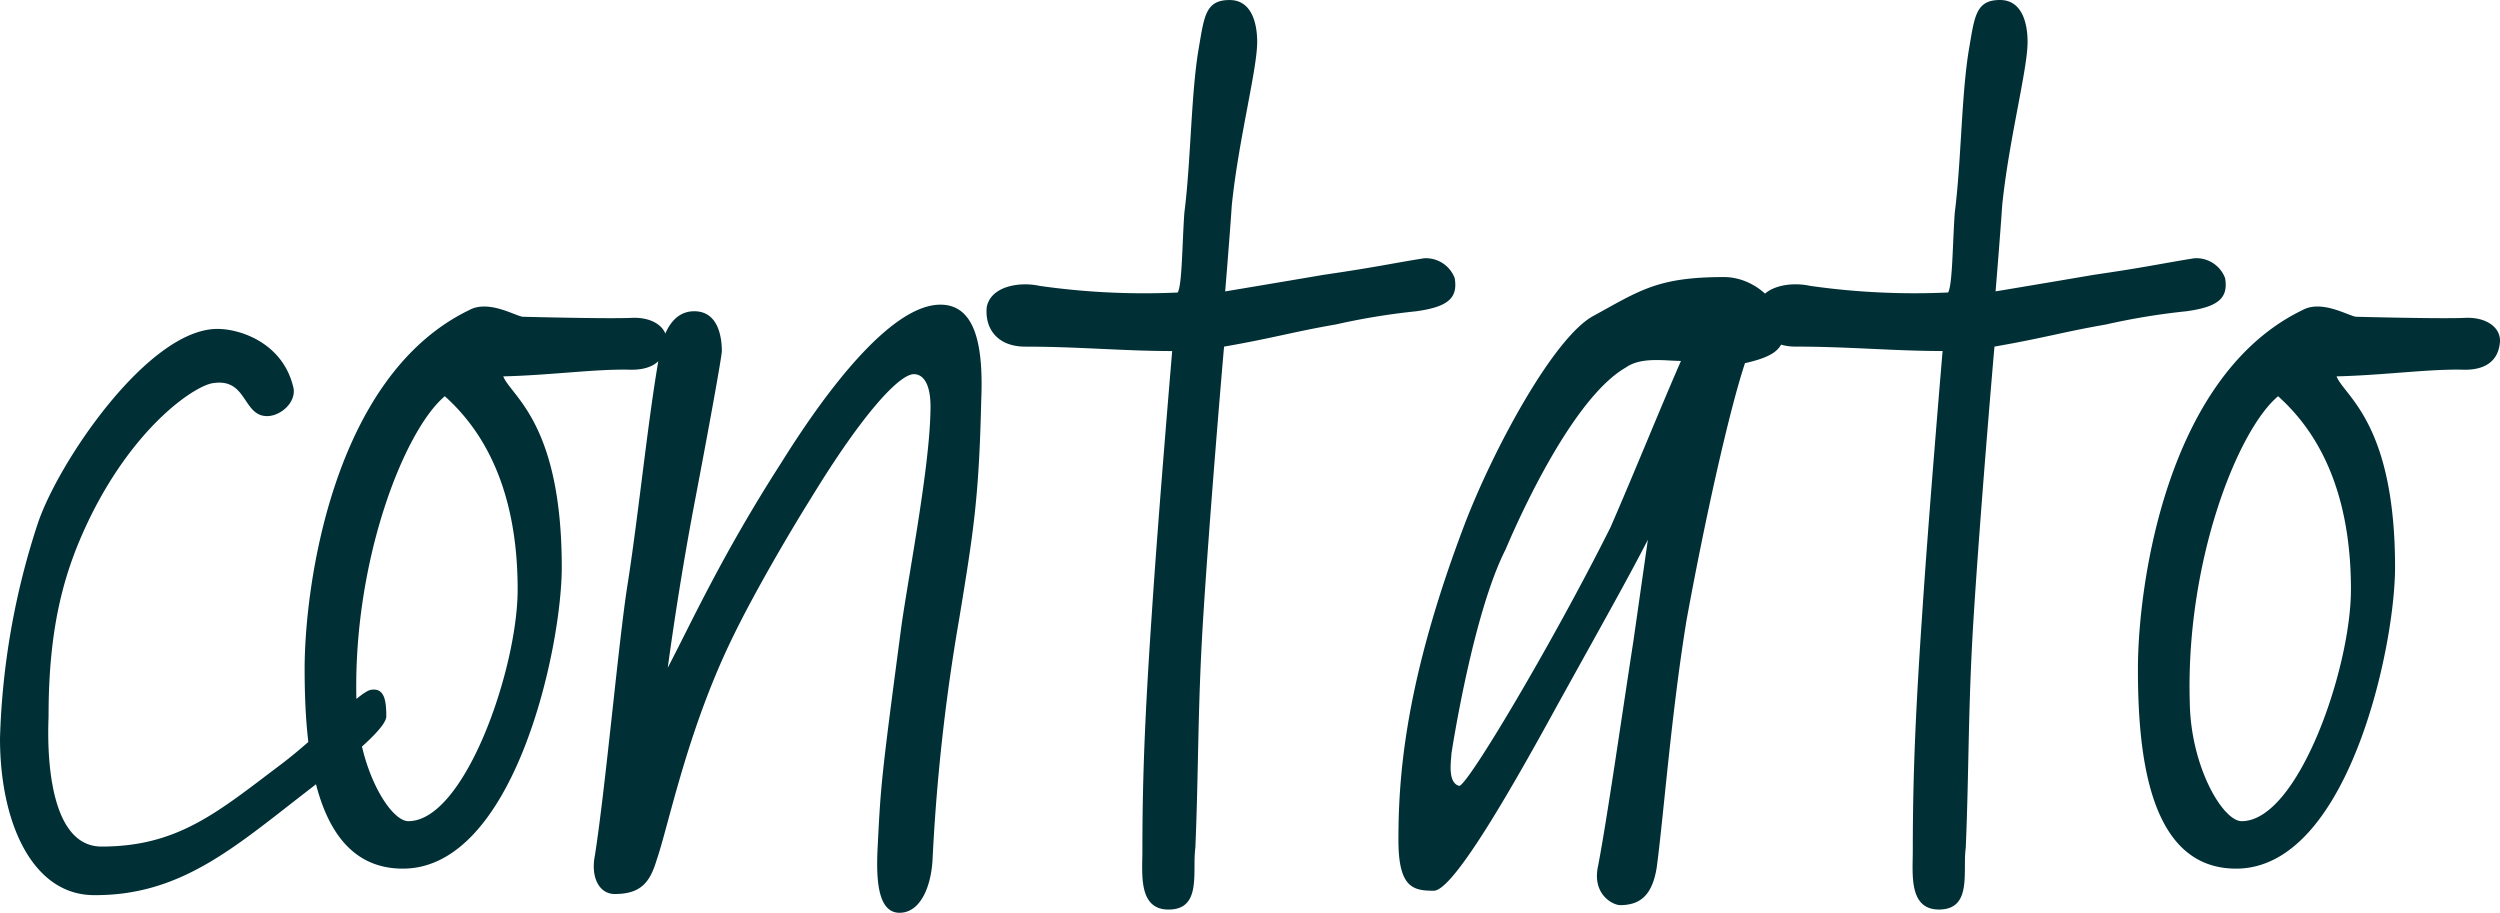 <?xml version="1.0" encoding="UTF-8"?>
<svg xmlns="http://www.w3.org/2000/svg" width="308.047" height="112.472" viewBox="0 0 308.047 112.472">
  <path id="Caminho_339" data-name="Caminho 339" d="M37.264-14.96c4.216-3.264,9.792-7.616,9.792-9.248,0-2.04-.272-3.536-1.9-3.264C43.656-27.2,38.9-21.9,34-18.224,26.248-12.376,21.352-8.16,11.968-8.16c-7.48,0-6.528-15.232-6.528-16.048,0-11.424,2.04-18.224,5.168-24.616C16.32-60.384,23.8-65.144,25.84-65.28c4.08-.544,3.536,4.08,6.528,4.08,1.632,0,3.536-1.632,3.264-3.4-1.224-5.576-6.528-7.344-9.384-7.344-8.568,0-19.72,16.592-22.168,24.072A92.86,92.86,0,0,0-.544-21.488C-.544-11.152,3.4-2.312,10.88-2.176,21.624-2.04,28.288-8.024,37.264-14.96ZM77.248-66.912c1.36,0,4.08-.272,4.352-3.4.136-1.768-1.632-3.128-4.352-2.992-2.856.136-13.328-.136-13.328-.136-.816,0-4.216-2.176-6.664-.816C40.392-66.1,36.992-40.12,36.992-30.056c0,10.608,1.36,24.616,12.1,24.616,13.736,0,19.584-27.2,19.584-37.128,0-17.816-6.256-21.08-7.208-23.528C67.32-66.232,73.032-67.048,77.248-66.912ZM63.24-39.848c0,9.792-6.528,28.56-13.464,28.56-2.312,0-6.256-6.664-6.392-14.552-.544-17.272,5.848-33.592,10.88-37.808C60.656-57.936,63.24-49.5,63.24-39.848ZM120.36-63.1c.272-6.392-.544-11.832-5.032-11.832-5.576,0-13.056,8.976-19.584,19.448C88.4-44.064,84.592-35.632,81.736-30.192c.816-5.984,1.9-12.92,3.264-20.128,1.768-9.248,3.4-18.224,3.4-18.9,0-1.632-.408-4.9-3.4-4.9-2.312,0-3.808,2.04-4.352,5.712C79.288-60.656,78.2-49.64,76.84-40.8c-1.088,6.528-2.72,25.024-4.08,33.728-.544,2.72.544,4.76,2.448,4.76,3.264,0,4.352-1.5,5.168-4.216,1.5-4.352,3.808-16.184,9.52-27.744,2.584-5.3,6.8-12.512,9.52-16.864,6.392-10.472,10.88-15.232,12.648-15.232,1.088,0,2.176,1.088,2.04,4.624-.136,6.936-2.584,19.584-3.536,26.112-2.584,19.448-2.584,19.856-2.992,28.016-.136,3.4,0,7.616,2.72,7.616,2.584,0,3.944-3.264,4.08-6.8a243,243,0,0,1,3.264-29.376C119.408-46.92,120.088-51.136,120.36-63.1Zm43.656-9.384a83.886,83.886,0,0,1,9.928-1.632c3.944-.544,5.168-1.632,4.76-4.08a3.786,3.786,0,0,0-3.808-2.448c-4.216.68-5.848,1.088-12.376,2.04-4.76.816-12.1,2.04-12.1,2.04s.544-6.528.816-10.608c.816-8.024,3.128-16.728,3.128-20.128,0-2.312-.68-5.168-3.4-5.168-2.992,0-3.128,2.04-3.808,5.984-.952,5.576-.952,13.872-1.768,20.264-.272,3.944-.272,8.84-.816,9.792a91.1,91.1,0,0,1-17-.816c-2.448-.544-5.984,0-6.528,2.584-.272,2.584,1.224,4.9,4.76,4.9,6.528,0,12.1.544,18.088.544,0,0-1.632,19.176-2.448,31.416-.816,11.968-1.224,20.128-1.224,30.192,0,2.856-.544,7.344,3.4,7.208s2.72-4.76,3.128-7.616c.408-9.792.272-17.136.952-28.152.816-13.056,2.448-32.1,2.584-33.592C156.536-70.856,158.576-71.536,164.016-72.488Zm50.456,4.76c2.992-.68,4.624-1.5,4.76-3.4.272-3.672-3.4-7.208-7.344-7.208-8.16,0-10.336,1.632-16.048,4.76-4.9,2.584-12.376,16.456-15.912,25.7-7.344,19.312-8.16,31.008-8.16,38.9,0,5.848,1.768,6.256,4.352,6.256,2.448,0,9.792-12.92,15.368-23.12,5.576-10.064,8.568-15.368,11.016-20.128l-1.768,12.376c-1.632,10.608-3.264,22.032-4.352,27.744-.816,3.536,1.768,4.9,2.72,4.9,2.448,0,3.944-1.224,4.488-4.624.816-5.984,1.768-18.768,3.672-30.464C209.576-48.688,212.568-62.016,214.472-67.728ZM206.584-68c-2.448,5.576-5.848,14.008-8.7,20.536C190.808-33.32,180.2-15.5,179.248-15.64c-1.5-.408-.952-3.264-.952-3.944,0,0,2.584-17.136,6.664-25.16.136-.272,7.48-18.224,14.824-22.44C201.688-68.544,204.68-68,206.584-68Zm52.36-4.488a83.886,83.886,0,0,1,9.928-1.632c3.944-.544,5.168-1.632,4.76-4.08a3.786,3.786,0,0,0-3.808-2.448c-4.216.68-5.848,1.088-12.376,2.04-4.76.816-12.1,2.04-12.1,2.04s.544-6.528.816-10.608c.816-8.024,3.128-16.728,3.128-20.128,0-2.312-.68-5.168-3.4-5.168-2.992,0-3.128,2.04-3.808,5.984-.952,5.576-.952,13.872-1.768,20.264-.272,3.944-.272,8.84-.816,9.792a91.1,91.1,0,0,1-17-.816c-2.448-.544-5.984,0-6.528,2.584-.272,2.584,1.224,4.9,4.76,4.9,6.528,0,12.1.544,18.088.544,0,0-1.632,19.176-2.448,31.416-.816,11.968-1.224,20.128-1.224,30.192,0,2.856-.544,7.344,3.4,7.208s2.72-4.76,3.128-7.616c.408-9.792.272-17.136.952-28.152.816-13.056,2.448-32.1,2.584-33.592C251.464-70.856,253.5-71.536,258.944-72.488Zm44.2,5.576c1.36,0,4.08-.272,4.352-3.4.136-1.768-1.632-3.128-4.352-2.992-2.856.136-13.328-.136-13.328-.136-.816,0-4.216-2.176-6.664-.816-16.864,8.16-20.264,34.136-20.264,44.2,0,10.608,1.36,24.616,12.1,24.616,13.736,0,19.584-27.2,19.584-37.128,0-17.816-6.256-21.08-7.208-23.528C293.216-66.232,298.928-67.048,303.144-66.912ZM289.136-39.848c0,9.792-6.528,28.56-13.464,28.56-2.312,0-6.256-6.664-6.392-14.552-.544-17.272,5.848-33.592,10.88-37.808C286.552-57.936,289.136-49.5,289.136-39.848Z" transform="translate(0.544 112.472)" fill="#002f35"></path>
</svg>
